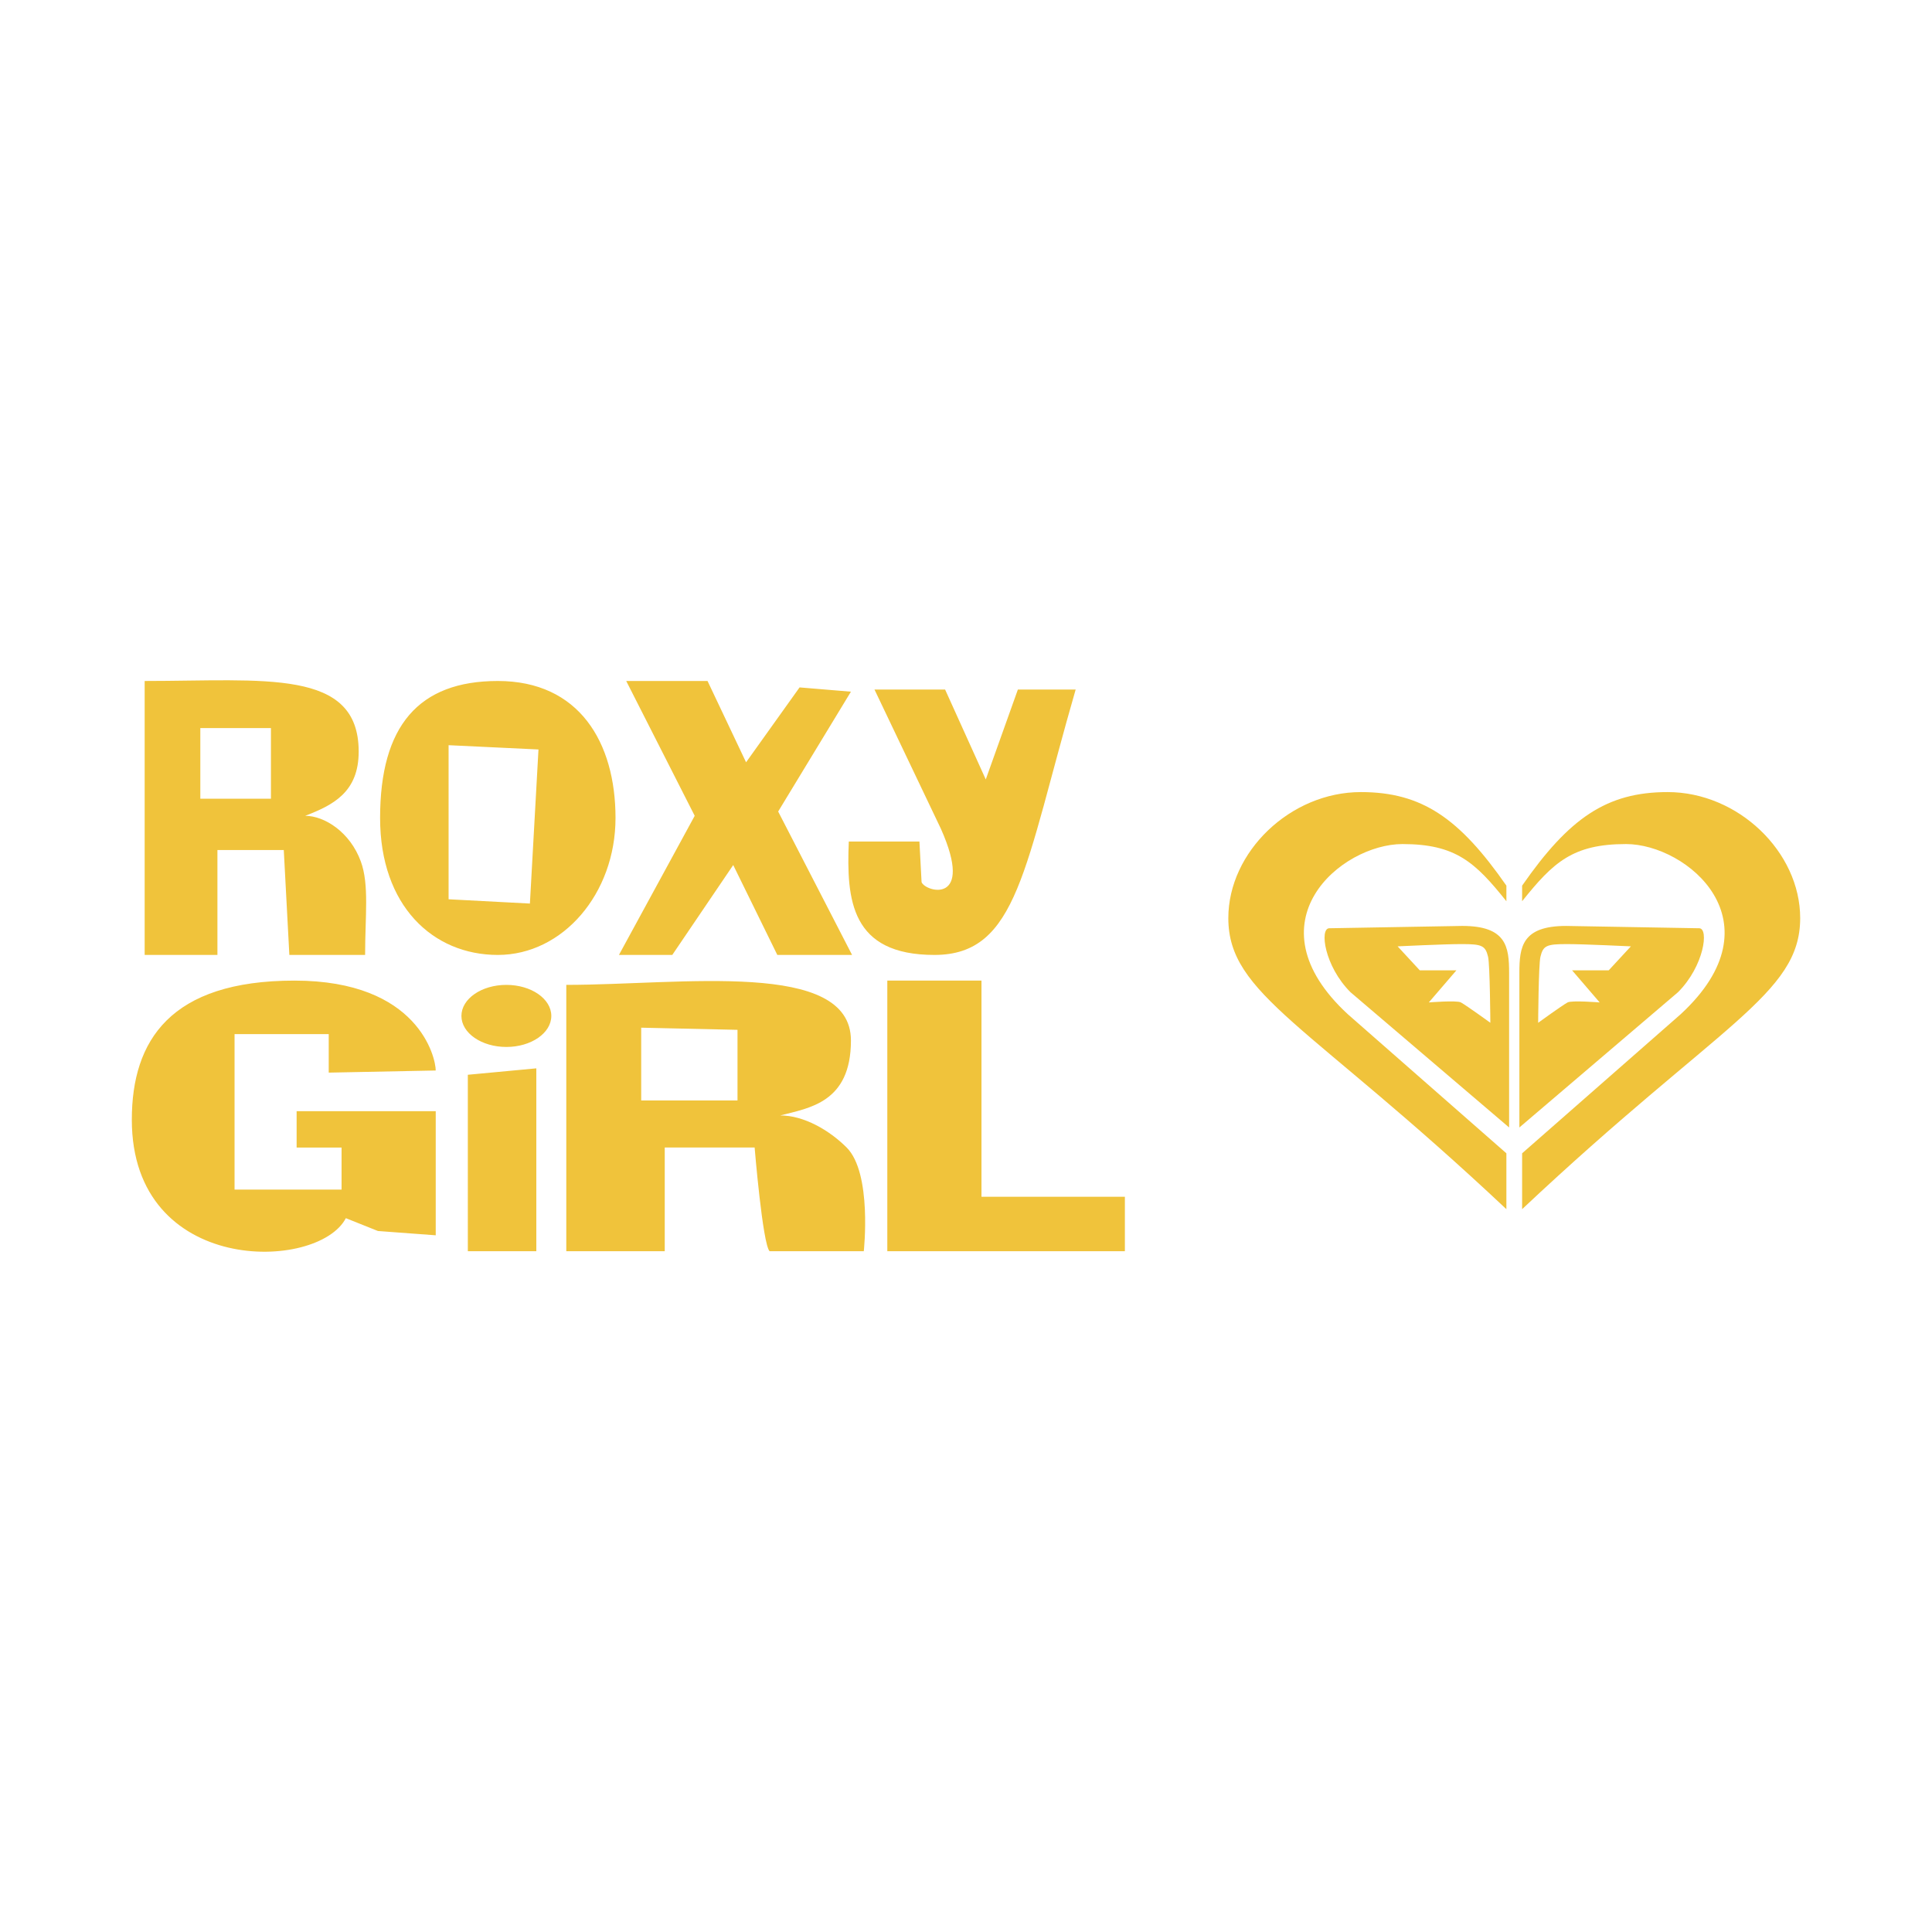 <svg xmlns="http://www.w3.org/2000/svg" width="2500" height="2500" viewBox="0 0 192.756 192.756"><g fill-rule="evenodd" clip-rule="evenodd"><path fill="#fff" d="M0 0h192.756v192.756H0V0z"></path><path d="M84.471 114.489c-1.733-1.732-4.271-3.202-6.62-3.202 2.883-.747 7.047-1.281 7.047-7.474 0-8.113-16.87-5.552-28.399-5.552v26.574h9.822v-10.347h8.968s.796 9.648 1.495 10.347h9.395c0 .001.855-7.782-1.708-10.346zm-10.89-4.697h-9.609v-7.26l9.609.214v7.046zm14.946 15.044h23.702v-5.435H97.922V97.834h-9.395v27.002zm-41.851 0V107.23l6.833-.641v18.247h-6.833zm3.844-26.574c-2.477 0-4.484 1.387-4.484 3.097 0 1.709 2.008 3.096 4.484 3.096s4.484-1.387 4.484-3.096c0-1.711-2.008-3.097-4.484-3.097zm-17.723 8.754v-3.843h-9.395v15.513h10.676v-4.196h-4.484v-3.629h13.879v12.385l-5.765-.428-3.203-1.28c-2.775 5.338-21.353 5.764-21.353-9.824 0-7.899 3.844-13.879 16.229-13.879 12.384 0 14.092 7.688 14.092 8.969l-10.676.212zM36 85.949c-1.078-2.949-3.639-4.555-5.552-4.555 2.776-1.068 5.338-2.349 5.338-6.406 0-8.327-9.396-7.046-21.353-7.046v27.332h7.26V84.81h6.62l.556 10.463h7.558c0-3.854.421-7.004-.427-9.324zm-8.968-6.263h-7.046V72.64h7.046v7.046zm22.635-11.744c-7.9 0-11.745 4.484-11.745 13.666 0 8.755 5.259 13.666 11.745 13.666 6.485 0 11.743-6.119 11.743-13.666s-3.63-13.666-11.743-13.666zm3.202 22.206-8.113-.427V74.348l8.968.427-.855 15.373zm9.609-22.206h8.113l3.845 8.113 5.338-7.472 5.124.426-7.26 11.957 7.373 14.307h-7.458l-4.399-8.968-6.079 8.968h-5.322l7.558-13.879-6.833-13.452z" fill="#f0c33b"></path><path d="M87.247 68.796h7.046l4.057 8.968 3.203-8.968h5.766c-5.125 17.723-5.766 26.478-14.093 26.478-8.328 0-8.789-5.486-8.541-11.317h7.046l.214 4.057c.399.996 5.327 2.292 1.922-5.338l-6.62-13.88zm47.23 32.398c-9.982-9.204-.648-16.982 5.447-16.982 5.312 0 7.256 1.815 10.369 5.704V88.36c-4.682-6.726-8.428-9.334-14.52-9.334-7.035 0-13.223 5.968-13.223 12.575 0 7.649 8.035 10.5 27.742 29.038v-5.574l-15.815-13.871z" fill="#f0c33b"></path><path d="m145.891 92.38-13.268.232c-.992 0-.484 3.782 2.113 6.378l15.828 13.497V97.061c0-2.599-.271-4.681-4.673-4.681zm-.135 7.632c-.404-.226-3.203 0-3.203 0l2.754-3.203h-3.656l-2.211-2.392s4.693-.226 6.361-.226c2.031 0 2.393.135 2.664 1.264.189.791.227 6.587.227 6.587s-2.335-1.695-2.936-2.03zm21.92 1.182c9.982-9.204.648-16.982-5.447-16.982-5.311 0-7.258 1.815-10.367 5.704V88.36c4.682-6.726 8.426-9.334 14.52-9.334 7.033 0 13.223 5.968 13.223 12.575 0 7.649-8.039 10.5-27.742 29.038v-5.574l15.813-13.871z" fill="#f0c33b"></path><path d="M151.588 97.061v15.427l15.828-13.497c2.598-2.597 3.105-6.378 2.113-6.378l-13.268-.232c-4.4-.001-4.673 2.081-4.673 4.68zm1.875 4.982s.035-5.797.227-6.587c.27-1.129.631-1.264 2.662-1.264 1.668 0 6.361.226 6.361.226l-2.211 2.392h-3.654l2.752 3.203s-2.797-.226-3.203 0c-.602.334-2.934 2.03-2.934 2.03z" fill="#f0c33b"></path></g></svg>
